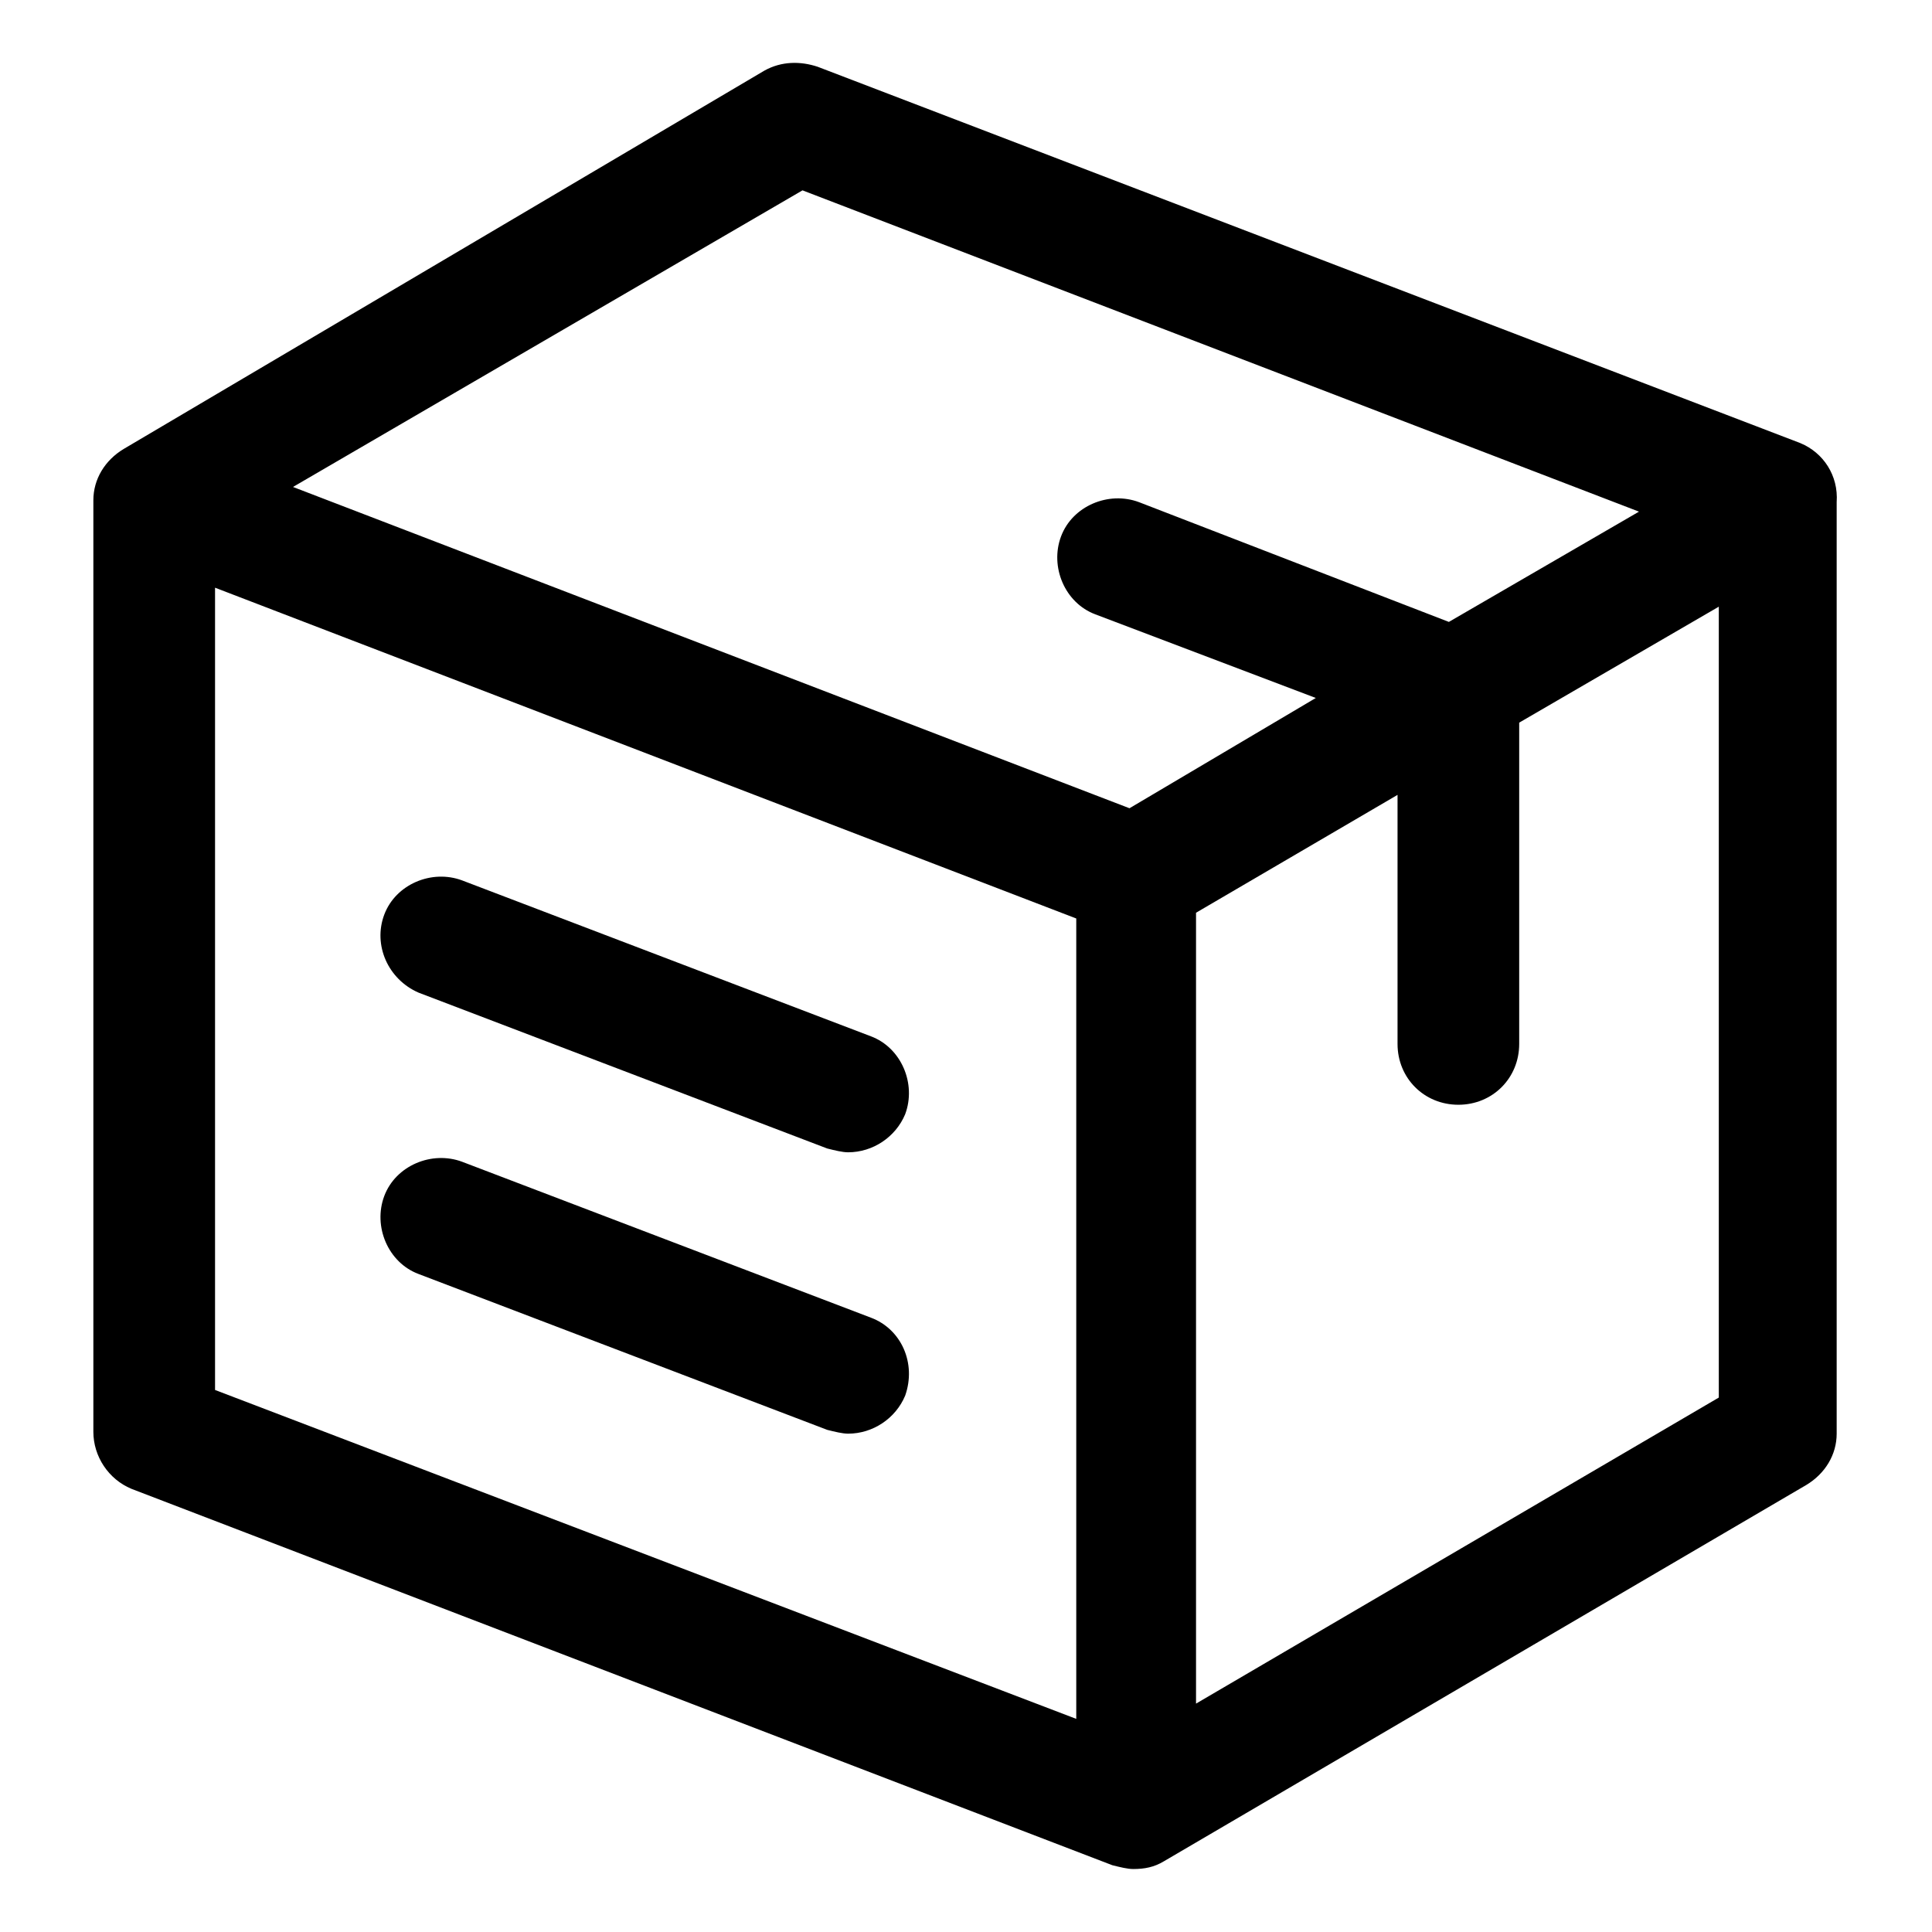 <?xml version="1.0" encoding="UTF-8"?>
<!-- Uploaded to: ICON Repo, www.svgrepo.com, Generator: ICON Repo Mixer Tools -->
<svg fill="#000000" width="800px" height="800px" version="1.1" viewBox="144 144 512 512" xmlns="http://www.w3.org/2000/svg">
 <g>
  <path d="m621.17 261.45-260.47-99.754c-4.535-1.512-9.574-1.512-14.105 1.008l-169.79 100.26c-5.039 3.023-8.062 8.062-8.062 13.602v246.87c0 6.551 4.031 12.594 10.078 15.113l259.96 99.754c2.016 0.504 4.031 1.008 5.543 1.008 3.023 0 5.543-0.504 8.062-2.016l170.29-99.754c5.039-3.023 8.062-8.062 8.062-13.602v-246.87c0.496-7.051-3.535-13.098-9.578-15.617zm-264.5-67.004 221.68 85.145-50.383 29.223-82.121-31.738c-8.062-3.023-17.633 1.008-20.656 9.07s1.008 17.633 9.07 20.656l58.441 22.168-49.375 29.223-221.68-85.145zm-155.68 105.3 228.23 87.664v212.11l-228.23-87.164zm259.97 295.73v-209.59l53.402-31.234v66c0 9.07 7.055 16.121 16.121 16.121 9.07 0 16.121-7.055 16.121-16.121v-85.145l52.898-30.73v209.59z"/>
  <path d="m254.9 407.05 108.32 41.312c2.016 0.504 4.031 1.008 5.543 1.008 6.551 0 12.594-4.031 15.113-10.078 3.023-8.062-1.008-17.633-9.07-20.656l-108.32-41.312c-8.062-3.023-17.633 1.008-20.656 9.07-3.023 8.062 1.008 17.129 9.07 20.656z"/>
  <path d="m374.81 493.2-108.32-41.312c-8.062-3.023-17.633 1.008-20.656 9.07-3.023 8.062 1.008 17.633 9.07 20.656l108.32 41.312c2.016 0.504 4.031 1.008 5.543 1.008 6.551 0 12.594-4.031 15.113-10.078 3.019-8.566-1.012-17.633-9.07-20.656z"/>
 </g>
</svg>